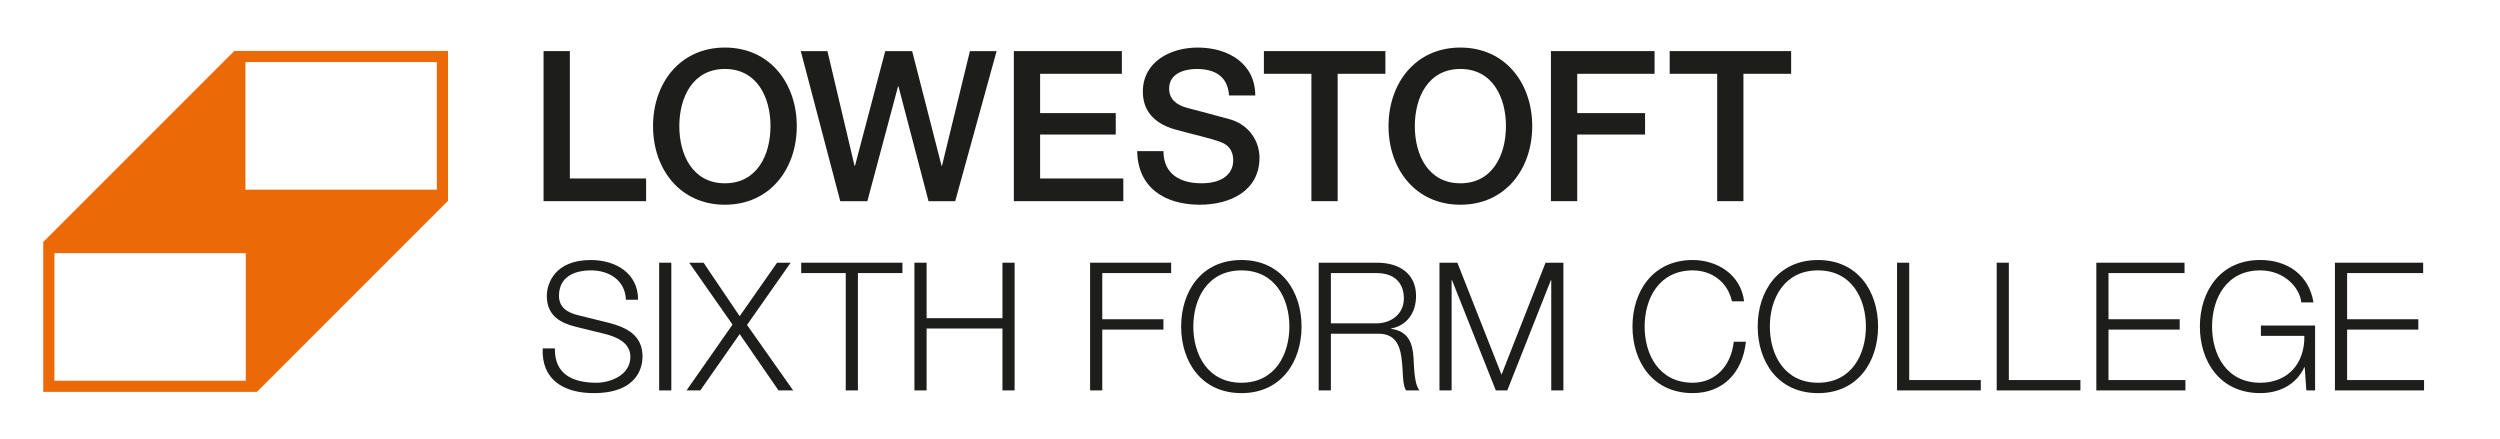 <?xml version="1.0" encoding="UTF-8"?><svg id="a" xmlns="http://www.w3.org/2000/svg" width="370" height="65" viewBox="0 0 370 65"><defs><style>.b{fill:#eb6907;}.c{fill:#1d1d1b;}</style></defs><path class="b" d="M64.65,28.072h-28.323V9.189h28.323V28.072Zm-28.274,28.275H8.052v-18.883h28.324v18.883Zm-1.7-48.809h0L6.4,35.812v22.189h31.628l28.275-28.276V7.538h-31.627Z"/><polygon class="c" points="80.446 7.563 84.337 7.563 84.337 26.414 95.624 26.414 95.624 29.773 80.446 29.773 80.446 7.563"/><path class="c" d="M100.538,18.669c0,4.262,1.993,8.459,6.747,8.459,4.758,0,6.749-4.197,6.749-8.459s-1.991-8.461-6.749-8.461c-4.755,0-6.747,4.198-6.747,8.461m17.384,0c0,6.343-3.982,11.631-10.637,11.631s-10.637-5.289-10.637-11.631,3.982-11.631,10.637-11.631,10.637,5.287,10.637,11.631"/><polygon class="c" points="118.514 7.563 122.462 7.563 126.473 24.544 126.536 24.544 131.015 7.563 134.999 7.563 139.353 24.544 139.411 24.544 143.549 7.563 147.498 7.563 141.371 29.773 137.423 29.773 132.974 12.789 132.911 12.789 128.37 29.773 124.359 29.773 118.514 7.563"/><polygon class="c" points="150.049 7.563 166.036 7.563 166.036 10.923 153.937 10.923 153.937 16.739 165.132 16.739 165.132 19.912 153.937 19.912 153.937 26.414 166.251 26.414 166.251 29.773 150.049 29.773 150.049 7.563"/><path class="c" d="M172.193,22.369c0,3.424,2.516,4.758,5.628,4.758,3.424,0,4.694-1.68,4.694-3.357,0-1.711-.929-2.397-1.833-2.74-1.554-.592-3.579-.99-6.624-1.831-3.793-1.027-4.915-3.328-4.915-5.632,0-4.449,4.103-6.529,8.121-6.529,4.632,0,8.517,2.453,8.517,7.091h-3.885c-.188-2.863-2.116-3.921-4.793-3.921-1.8,0-4.069,.655-4.069,2.89,0,1.56,1.056,2.428,2.642,2.86,.344,.094,5.252,1.375,6.405,1.712,2.923,.872,4.324,3.359,4.324,5.663,0,4.973-4.42,6.966-8.831,6.966-5.069,0-9.178-2.425-9.269-7.931h3.888Z"/><polygon class="c" points="187.056 7.563 205.038 7.563 205.038 10.923 197.972 10.923 197.972 29.773 194.087 29.773 194.087 10.923 187.056 10.923 187.056 7.563"/><path class="c" d="M209.393,18.669c0,4.262,1.986,8.459,6.744,8.459s6.745-4.197,6.745-8.459-1.986-8.461-6.745-8.461-6.744,4.198-6.744,8.461m17.378,0c0,6.343-3.981,11.631-10.634,11.631s-10.635-5.289-10.635-11.631,3.981-11.631,10.635-11.631,10.634,5.287,10.634,11.631"/><polygon class="c" points="229.537 7.563 244.877 7.563 244.877 10.923 233.43 10.923 233.43 16.739 243.47 16.739 243.47 19.912 233.43 19.912 233.43 29.773 229.537 29.773 229.537 7.563"/><polygon class="c" points="247.114 7.563 265.088 7.563 265.088 10.923 258.028 10.923 258.028 29.773 254.143 29.773 254.143 10.923 247.114 10.923 247.114 7.563"/><path class="c" d="M82.122,51.56c-.077,3.892,2.729,5.085,6.168,5.085,1.986,0,5.006-1.084,5.006-3.838,0-2.146-2.146-2.989-3.893-3.419l-4.211-1.03c-2.222-.56-4.262-1.613-4.262-4.561,0-1.848,1.191-5.314,6.513-5.314,3.735,0,7.016,2.01,6.988,5.874h-1.798c-.106-2.887-2.49-4.34-5.165-4.34-2.462,0-4.738,.955-4.738,3.76,0,1.773,1.326,2.514,2.858,2.885l4.607,1.136c2.677,.721,4.898,1.885,4.898,4.98,0,1.295-.529,5.402-7.225,5.402-4.477,0-7.763-2.013-7.546-6.62h1.798Z"/><rect class="c" x="97.555" y="38.88" width="1.8" height="18.901"/><polygon class="c" points="102.004 38.88 104.125 38.88 109.471 46.796 115.005 38.88 117.016 38.88 110.557 48.091 117.385 57.78 115.218 57.78 109.471 49.442 103.647 57.78 101.606 57.78 108.413 48.04 102.004 38.88"/><polygon class="c" points="118.578 38.88 133.562 38.88 133.562 40.414 126.971 40.414 126.971 57.78 125.171 57.78 125.171 40.414 118.578 40.414 118.578 38.88"/><polygon class="c" points="135.335 38.88 137.138 38.88 137.138 47.09 148.363 47.09 148.363 38.88 150.163 38.88 150.163 57.78 148.363 57.78 148.363 48.618 137.138 48.618 137.138 57.78 135.335 57.78 135.335 38.88"/><polygon class="c" points="161.335 38.88 173.33 38.88 173.33 40.414 163.136 40.414 163.136 47.247 172.189 47.247 172.189 48.781 163.136 48.781 163.136 57.78 161.335 57.78 161.335 38.88"/><path class="c" d="M183.732,56.645c4.977,0,7.096-4.184,7.096-8.317,0-4.127-2.119-8.311-7.096-8.311-5.002,0-7.121,4.184-7.121,8.311,0,4.132,2.119,8.317,7.121,8.317m0-18.163c5.932,0,8.899,4.684,8.899,9.846s-2.967,9.853-8.899,9.853c-5.96,0-8.922-4.69-8.922-9.853s2.962-9.846,8.922-9.846"/><path class="c" d="M196.971,47.857h6.726c2.196,0,4.074-1.377,4.074-3.682,0-2.303-1.375-3.76-4.074-3.76h-6.726v7.442Zm-1.805-8.977h8.662c3.122,0,5.748,1.509,5.748,4.92,0,2.387-1.247,4.344-3.682,4.818v.057c2.465,.318,3.176,2.013,3.31,4.261,.08,1.303,.08,3.894,.874,4.844h-1.988c-.448-.742-.448-2.143-.502-2.939-.158-2.645-.371-5.581-3.787-5.452h-6.83v8.391h-1.805v-18.9Z"/><polygon class="c" points="213.042 38.88 215.69 38.88 222.226 55.45 228.741 38.88 231.384 38.88 231.384 57.78 229.585 57.78 229.585 41.451 229.535 41.451 223.078 57.78 221.381 57.78 214.895 41.451 214.84 41.451 214.84 57.78 213.042 57.78 213.042 38.88"/><path class="c" d="M256.328,44.596c-.638-2.911-3.045-4.579-5.796-4.579-5.009,0-7.126,4.183-7.126,8.312s2.117,8.314,7.126,8.314c3.493,0,5.715-2.701,6.063-6.062h1.802c-.509,4.636-3.445,7.599-7.865,7.599-5.958,0-8.925-4.69-8.925-9.851s2.967-9.847,8.925-9.847c3.578,0,7.118,2.142,7.598,6.113h-1.802Z"/><path class="c" d="M269.065,56.645c4.975,0,7.09-4.184,7.09-8.317,0-4.127-2.114-8.311-7.09-8.311-5.01,0-7.127,4.184-7.127,8.311,0,4.132,2.116,8.317,7.127,8.317m0-18.163c5.93,0,8.891,4.684,8.891,9.846s-2.962,9.853-8.891,9.853c-5.96,0-8.926-4.69-8.926-9.853s2.966-9.846,8.926-9.846"/><polygon class="c" points="280.761 38.88 282.563 38.88 282.563 56.248 293.156 56.248 293.156 57.78 280.761 57.78 280.761 38.88"/><polygon class="c" points="295.511 38.88 297.308 38.88 297.308 56.248 307.901 56.248 307.901 57.78 295.511 57.78 295.511 38.88"/><polygon class="c" points="310.258 38.88 323.31 38.88 323.31 40.414 312.058 40.414 312.058 47.247 322.594 47.247 322.594 48.781 312.058 48.781 312.058 56.248 323.443 56.248 323.443 57.78 310.258 57.78 310.258 38.88"/><path class="c" d="M342.633,57.782h-1.294l-.242-3.439h-.052c-1.265,2.695-3.809,3.836-6.537,3.836-5.958,0-8.925-4.689-8.925-9.85s2.967-9.849,8.925-9.849c3.973,0,7.2,2.144,7.891,6.274h-1.805c-.234-2.167-2.486-4.736-6.086-4.736-5.003,0-7.122,4.18-7.122,8.312,0,4.129,2.119,8.316,7.122,8.316,4.183,0,6.62-2.942,6.537-6.941h-6.432v-1.53h8.02v9.608Z"/><polygon class="c" points="345.57 38.88 358.627 38.88 358.627 40.414 347.373 40.414 347.373 47.247 357.913 47.247 357.913 48.781 347.373 48.781 347.373 56.248 358.76 56.248 358.76 57.78 345.57 57.78 345.57 38.88"/></svg>